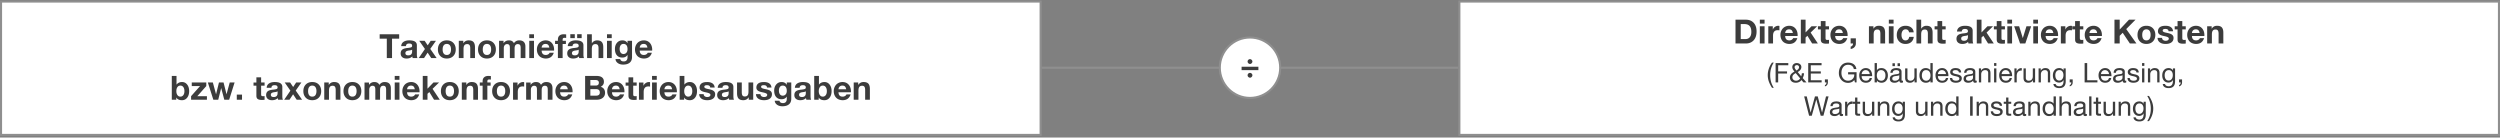 <svg xmlns="http://www.w3.org/2000/svg" width="1200" height="66" viewBox="0 0 1200 66"><rect x="0" y="0" width="1200" height="66" fill="#808080" stroke="none"/><defs><style>.st0{fill:#3c3c3c}.st1{fill:#8f8f8f}.st3{fill:#fff}</style></defs><g id="Grafik"><path class="st3" d="M.5.75h499v64H.5z"/><path class="st1" d="M499 1.25v63H1v-63h498m1-1H0v65h500v-65z"/><path class="st3" d="M700.5.75h499v64h-499z"/><path class="st1" d="M1199 1.25v63H701v-63h498m1-1H700v65h500v-65z"/><path fill="#fff" stroke="#8f8f8f" stroke-miterlimit="10" d="M500 32.5h200"/><g><path class="st3" d="M600 47c-7.996 0-14.5-6.505-14.5-14.5S592.005 18 600 18s14.5 6.505 14.5 14.5S607.996 47 600 47z"/><path class="st1" d="M600 18.5c7.72 0 14 6.28 14 14s-6.28 14-14 14-14-6.28-14-14 6.28-14 14-14m0-1c-8.284 0-15 6.716-15 15s6.716 15 15 15 15-6.716 15-15-6.716-15-15-15z"/></g><path class="st0" d="M604.032 32.029v1.632h-8.064v-1.632h8.064zM600 28.397c.32 0 .592.12.816.36.224.239.336.504.336.792 0 .277-.115.538-.344.784-.229.245-.493.367-.792.367a1.12 1.12 0 01-.816-.352c-.235-.234-.352-.501-.352-.8 0-.31.112-.579.336-.809a1.1 1.1 0 01.816-.344zm0 6.592c.309 0 .578.115.808.345.229.229.344.498.344.808 0 .267-.115.525-.344.776-.229.25-.493.376-.792.376-.277 0-.542-.112-.792-.336a1.055 1.055 0 01-.376-.816c0-.31.109-.578.328-.808.219-.229.493-.345.824-.345z"/></g><g id="DE"><path class="st0" d="M191.601 16.447v2.111h-3.424v9.312h-2.512v-9.312h-3.424v-2.111h9.36zM196.481 19.375c2.411.01 3.616.795 3.616 2.352v4.385c0 .811.096 1.396.288 1.76h-2.304a3.328 3.328 0 01-.16-.801c-.672.684-1.6 1.023-2.784 1.023-.864 0-1.549-.219-2.056-.654-.507-.438-.76-1.047-.76-1.824 0-.758.24-1.344.72-1.76.49-.438 1.381-.715 2.672-.832.917-.098 1.499-.217 1.744-.361.245-.143.368-.365.368-.664 0-.373-.112-.65-.336-.832-.224-.18-.597-.271-1.12-.271-.48 0-.843.1-1.088.297-.245.197-.389.514-.432.951h-2.272c.053-.906.426-1.594 1.12-2.064.693-.469 1.622-.703 2.784-.703zm-1.888 6.145c0 .703.464 1.055 1.392 1.055 1.216-.01 1.83-.635 1.84-1.871v-.881c-.182.182-.64.314-1.376.4-.64.074-1.109.205-1.408.393-.299.186-.448.488-.448.904zM203.841 19.598l1.456 2.16 1.44-2.16h2.512l-2.72 3.873 3.056 4.4h-2.592l-1.728-2.609-1.728 2.609h-2.544l2.976-4.352-2.72-3.922h2.592zM214.464 19.375c1.323 0 2.368.402 3.136 1.207.768.807 1.152 1.859 1.152 3.16 0 1.312-.392 2.365-1.176 3.16-.784.795-1.822 1.191-3.112 1.191-1.312 0-2.352-.402-3.12-1.207s-1.152-1.854-1.152-3.145c0-1.332.392-2.395 1.176-3.184s1.816-1.184 3.096-1.184zm-2 4.367c0 .844.171 1.494.512 1.953s.837.688 1.488.688c.672 0 1.176-.234 1.512-.705.336-.469.504-1.113.504-1.936 0-.854-.173-1.51-.52-1.967-.347-.459-.851-.689-1.512-.689-.64 0-1.131.23-1.472.689-.341.457-.512 1.113-.512 1.967zM224.977 19.375c1.056 0 1.821.266 2.296.799.475.535.712 1.383.712 2.545v5.152h-2.272v-4.689c0-.682-.109-1.188-.328-1.52-.219-.33-.595-.496-1.128-.496-.619 0-1.066.188-1.344.561-.278.373-.416.986-.416 1.84v4.305h-2.272v-8.273h2.16v1.152h.048c.565-.916 1.413-1.375 2.544-1.375zM233.728 19.375c1.323 0 2.368.402 3.136 1.207.768.807 1.152 1.859 1.152 3.16 0 1.312-.392 2.365-1.176 3.16-.784.795-1.822 1.191-3.112 1.191-1.312 0-2.352-.402-3.12-1.207s-1.152-1.854-1.152-3.145c0-1.332.392-2.395 1.176-3.184s1.816-1.184 3.096-1.184zm-2 4.367c0 .844.171 1.494.512 1.953s.837.688 1.488.688c.672 0 1.176-.234 1.512-.705.336-.469.504-1.113.504-1.936 0-.854-.173-1.51-.52-1.967-.347-.459-.851-.689-1.512-.689-.64 0-1.131.23-1.472.689-.341.457-.512 1.113-.512 1.967zM244.256 19.375c1.205 0 2.01.459 2.416 1.375.629-.916 1.466-1.375 2.512-1.375 1.035 0 1.794.262 2.28.783.485.523.728 1.242.728 2.16v5.553h-2.272v-4.785c0-.725-.109-1.227-.328-1.504-.219-.277-.574-.416-1.064-.416-1.014 0-1.52.693-1.52 2.08v4.625h-2.272V22.99c0-.703-.112-1.184-.336-1.439-.224-.256-.57-.385-1.04-.385-.438 0-.803.174-1.096.521-.293.346-.44.803-.44 1.367v4.816h-2.272v-8.273h2.144v1.121h.032c.629-.896 1.472-1.344 2.528-1.344zM256.32 16.447v1.871h-2.272v-1.871h2.272zm0 3.151v8.273h-2.272v-8.273h2.272zM261.936 19.375c.778 0 1.472.182 2.08.543.608.363 1.085.889 1.432 1.576s.52 1.48.52 2.377c0 .086-.005.223-.016.416h-5.968c.021.66.194 1.176.52 1.543.325.369.824.553 1.496.553.416 0 .797-.104 1.144-.312.346-.207.568-.461.664-.76h2c-.587 1.855-1.877 2.783-3.872 2.783a4.814 4.814 0 01-2.104-.496c-.646-.318-1.16-.818-1.544-1.494-.384-.678-.576-1.465-.576-2.361 0-.842.194-1.609.584-2.303.389-.693.907-1.211 1.552-1.553a4.389 4.389 0 012.088-.512zm1.744 3.471c-.106-.617-.304-1.066-.592-1.344s-.699-.416-1.232-.416c-.555 0-.992.158-1.312.473s-.507.744-.56 1.287h3.696zM270.56 16.447c.192 0 .592.021 1.2.062v1.697a7.485 7.485 0 00-.816-.049c-.331 0-.56.072-.688.217s-.192.393-.192.744v.479h1.568v1.521h-1.568v6.752h-2.272v-6.752h-1.36v-1.521h1.36v-.607c0-.811.242-1.438.728-1.879.485-.443 1.166-.664 2.04-.664zM276.432 19.375c2.411.01 3.616.795 3.616 2.352v4.385c0 .811.096 1.396.288 1.76h-2.304a3.328 3.328 0 01-.16-.801c-.672.684-1.6 1.023-2.784 1.023-.864 0-1.549-.219-2.056-.654-.507-.438-.76-1.047-.76-1.824 0-.758.24-1.344.72-1.76.49-.438 1.381-.715 2.672-.832.917-.098 1.499-.217 1.744-.361.245-.143.368-.365.368-.664 0-.373-.112-.65-.336-.832-.224-.18-.597-.271-1.12-.271-.48 0-.843.1-1.088.297-.245.197-.389.514-.432.951h-2.272c.053-.906.426-1.594 1.12-2.064.693-.469 1.622-.703 2.784-.703zm-.528-2.945v1.873h-2.16V16.43h2.16zm-1.361 9.09c0 .703.464 1.055 1.392 1.055 1.216-.01 1.83-.635 1.84-1.871v-.881c-.182.182-.64.314-1.376.4-.64.074-1.109.205-1.408.393-.299.186-.448.488-.448.904zm4.657-9.09v1.873h-2.16V16.43h2.16zM284.08 16.447v4.303h.048a2.787 2.787 0 011.04-1.008 2.813 2.813 0 011.392-.367c1.056 0 1.821.266 2.296.799.475.535.712 1.377.712 2.529v5.168h-2.272v-4.705c0-.672-.109-1.172-.328-1.504-.219-.33-.595-.496-1.128-.496-.608 0-1.053.186-1.336.553s-.424.973-.424 1.816v4.336h-2.272V16.447h2.272zM293.631 16.447v1.871h-2.272v-1.871h2.272zm0 3.151v8.273h-2.272v-8.273h2.272zM298.719 19.375c1.141 0 1.962.441 2.464 1.328h.032v-1.105h2.16v7.762c0 1.193-.371 2.1-1.112 2.719-.742.619-1.795.928-3.16.928-1.045 0-1.907-.25-2.584-.752-.677-.5-1.037-1.135-1.08-1.902h2.256c.181.756.747 1.135 1.696 1.135.586 0 1.037-.174 1.352-.52.314-.348.472-.84.472-1.48v-1.135h-.032c-.224.404-.552.719-.984.943s-.931.336-1.496.336c-1.109 0-1.976-.363-2.6-1.088-.624-.727-.936-1.75-.936-3.072 0-1.174.328-2.148.984-2.928.656-.779 1.512-1.168 2.568-1.168zm-1.28 4.064c0 .777.163 1.387.488 1.822.325.438.776.656 1.352.656.586 0 1.056-.209 1.408-.631s.528-.979.528-1.672c0-.832-.168-1.461-.504-1.889-.336-.426-.819-.641-1.448-.641-.587 0-1.038.223-1.352.664-.314.443-.472 1.006-.472 1.689zM309.023 19.375c.779 0 1.472.182 2.08.543.608.363 1.085.889 1.432 1.576.346.688.52 1.48.52 2.377 0 .086-.005.223-.016.416h-5.968c.021.66.194 1.176.52 1.543.325.369.824.553 1.496.553.416 0 .797-.104 1.144-.312.347-.207.568-.461.664-.76h2c-.587 1.855-1.877 2.783-3.872 2.783a4.821 4.821 0 01-2.104-.496c-.646-.318-1.16-.818-1.544-1.494-.384-.678-.576-1.465-.576-2.361 0-.842.194-1.609.584-2.303.389-.693.906-1.211 1.552-1.553s1.341-.512 2.088-.512zm1.744 3.471c-.107-.617-.304-1.066-.592-1.344-.288-.277-.699-.416-1.232-.416-.555 0-.992.158-1.312.473-.32.314-.506.744-.56 1.287h3.696zM84.73 36.447v4.16h.032c.245-.375.594-.672 1.048-.896.453-.225.973-.336 1.56-.336 1.013 0 1.837.404 2.472 1.215.634.811.952 1.857.952 3.137 0 1.291-.314 2.342-.944 3.152s-1.461 1.215-2.496 1.215c-1.344 0-2.246-.426-2.704-1.279h-.032v1.057h-2.16V36.448h2.272zm-.08 7.295c0 .801.176 1.439.528 1.92s.821.721 1.408.721c.576 0 1.042-.234 1.4-.705.357-.469.536-1.113.536-1.936 0-.811-.173-1.455-.52-1.936s-.824-.721-1.432-.721c-.598 0-1.067.246-1.408.736s-.512 1.131-.512 1.92zM99.019 39.598v1.713l-4.304 4.848h4.608v1.713h-7.6v-1.713l4.304-4.848h-3.984v-1.713h6.976zM102.17 39.598l1.52 5.617h.032l1.376-5.617h2.208l1.408 5.602h.032l1.52-5.602h2.336l-2.608 8.273h-2.336l-1.472-5.553h-.032l-1.408 5.553h-2.352l-2.624-8.273h2.4zM116.17 45.406v2.465h-2.512v-2.465h2.512zM125.338 37.119v2.479h1.664v1.521h-1.664v4.096c0 .383.064.641.192.768.128.129.384.191.768.191.277 0 .512-.02.704-.062v1.775c-.32.053-.768.08-1.344.08-.875 0-1.525-.15-1.952-.447-.427-.299-.64-.816-.64-1.553v-4.848h-1.376v-1.521h1.376v-2.479h2.272zM131.898 39.375c2.41.01 3.616.795 3.616 2.352v4.385c0 .811.096 1.396.288 1.76h-2.304a3.328 3.328 0 01-.16-.801c-.672.684-1.6 1.023-2.784 1.023-.864 0-1.549-.219-2.056-.654-.507-.438-.76-1.047-.76-1.824 0-.758.24-1.344.72-1.76.491-.438 1.381-.715 2.672-.832.917-.098 1.499-.217 1.744-.361.246-.143.368-.365.368-.664 0-.373-.112-.65-.336-.832-.224-.18-.598-.271-1.12-.271-.48 0-.843.1-1.088.297-.246.197-.39.514-.432.951h-2.272c.053-.906.427-1.594 1.12-2.064.693-.469 1.621-.703 2.784-.703zm-1.888 6.145c0 .703.464 1.055 1.392 1.055 1.216-.01 1.829-.635 1.84-1.871v-.881c-.182.182-.64.314-1.376.4-.64.074-1.109.205-1.408.393-.298.186-.448.488-.448.904zM139.258 39.598l1.456 2.16 1.44-2.16h2.512l-2.72 3.873 3.056 4.4h-2.592l-1.728-2.609-1.728 2.609h-2.544l2.976-4.352-2.72-3.922h2.592zM149.882 39.375c1.322 0 2.368.402 3.136 1.207.768.807 1.152 1.859 1.152 3.16 0 1.312-.392 2.365-1.176 3.16-.784.795-1.821 1.191-3.112 1.191-1.312 0-2.352-.402-3.12-1.207s-1.152-1.854-1.152-3.145c0-1.332.392-2.395 1.176-3.184.784-.789 1.816-1.184 3.096-1.184zm-2 4.367c0 .844.17 1.494.512 1.953.341.459.837.688 1.488.688.672 0 1.176-.234 1.512-.705.336-.469.504-1.113.504-1.936 0-.854-.174-1.51-.52-1.967-.347-.459-.851-.689-1.512-.689-.64 0-1.131.23-1.472.689-.342.457-.512 1.113-.512 1.967zM160.394 39.375c1.056 0 1.821.266 2.296.799.474.535.712 1.383.712 2.545v5.152h-2.272v-4.689c0-.682-.11-1.188-.328-1.52-.219-.33-.595-.496-1.128-.496-.619 0-1.067.188-1.344.561s-.416.986-.416 1.84v4.305h-2.272v-8.273h2.16v1.152h.048c.565-.916 1.414-1.375 2.544-1.375zM169.146 39.375c1.322 0 2.368.402 3.136 1.207.768.807 1.152 1.859 1.152 3.16 0 1.312-.392 2.365-1.176 3.16-.784.795-1.821 1.191-3.112 1.191-1.312 0-2.352-.402-3.12-1.207s-1.152-1.854-1.152-3.145c0-1.332.392-2.395 1.176-3.184.784-.789 1.816-1.184 3.096-1.184zm-2 4.367c0 .844.17 1.494.512 1.953.341.459.837.688 1.488.688.672 0 1.176-.234 1.512-.705.336-.469.504-1.113.504-1.936 0-.854-.174-1.51-.52-1.967-.347-.459-.851-.689-1.512-.689-.64 0-1.131.23-1.472.689-.342.457-.512 1.113-.512 1.967zM179.673 39.375c1.205 0 2.011.459 2.416 1.375.629-.916 1.466-1.375 2.512-1.375 1.034 0 1.794.262 2.28.783.485.523.728 1.242.728 2.16v5.553h-2.272v-4.785c0-.725-.109-1.227-.328-1.504s-.573-.416-1.064-.416c-1.014 0-1.52.693-1.52 2.08v4.625h-2.272V42.99c0-.703-.112-1.184-.336-1.439s-.571-.385-1.04-.385c-.438 0-.803.174-1.096.521-.293.346-.44.803-.44 1.367v4.816h-2.272v-8.273h2.144v1.121h.032c.629-.896 1.472-1.344 2.528-1.344zM191.737 36.447v1.871h-2.272v-1.871h2.272zm0 3.151v8.273h-2.272v-8.273h2.272zM197.353 39.375c.779 0 1.472.182 2.08.543.608.363 1.085.889 1.432 1.576.346.688.52 1.48.52 2.377 0 .086-.005.223-.016.416h-5.968c.021.66.194 1.176.52 1.543.325.369.824.553 1.496.553.416 0 .797-.104 1.144-.312.347-.207.568-.461.664-.76h2c-.587 1.855-1.877 2.783-3.872 2.783a4.821 4.821 0 01-2.104-.496c-.646-.318-1.16-.818-1.544-1.494-.384-.678-.576-1.465-.576-2.361 0-.842.194-1.609.584-2.303.389-.693.906-1.211 1.552-1.553s1.341-.512 2.088-.512zm1.744 3.471c-.107-.617-.304-1.066-.592-1.344-.288-.277-.699-.416-1.232-.416-.555 0-.992.158-1.312.473-.32.314-.506.744-.56 1.287h3.696zM205.193 36.447v6.127l2.864-2.977h2.688l-3.12 3.041 3.472 5.232h-2.752l-2.272-3.697-.88.85v2.848h-2.272V36.447h2.272zM215.913 39.375c1.323 0 2.368.402 3.136 1.207.768.807 1.152 1.859 1.152 3.16 0 1.312-.392 2.365-1.176 3.16-.784.795-1.822 1.191-3.112 1.191-1.312 0-2.352-.402-3.12-1.207s-1.152-1.854-1.152-3.145c0-1.332.392-2.395 1.176-3.184s1.816-1.184 3.096-1.184zm-2 4.367c0 .844.171 1.494.512 1.953s.837.688 1.488.688c.672 0 1.176-.234 1.512-.705.336-.469.504-1.113.504-1.936 0-.854-.173-1.51-.52-1.967-.347-.459-.851-.689-1.512-.689-.64 0-1.131.23-1.472.689-.341.457-.512 1.113-.512 1.967zM226.425 39.375c1.056 0 1.821.266 2.296.799.475.535.712 1.383.712 2.545v5.152h-2.272v-4.689c0-.682-.109-1.188-.328-1.52-.219-.33-.595-.496-1.128-.496-.619 0-1.066.188-1.344.561-.278.373-.416.986-.416 1.84v4.305h-2.272v-8.273h2.16v1.152h.048c.565-.916 1.413-1.375 2.544-1.375zM234.424 36.447c.192 0 .592.021 1.2.062v1.697a7.485 7.485 0 00-.816-.049c-.331 0-.56.072-.688.217s-.192.393-.192.744v.479h1.568v1.521h-1.568v6.752h-2.272v-6.752h-1.36v-1.521h1.36v-.607c0-.811.242-1.438.728-1.879.485-.443 1.166-.664 2.04-.664zM240.504 39.375c1.322 0 2.368.402 3.136 1.207.768.807 1.152 1.859 1.152 3.16 0 1.312-.392 2.365-1.176 3.16-.784.795-1.821 1.191-3.112 1.191-1.312 0-2.352-.402-3.12-1.207s-1.152-1.854-1.152-3.145c0-1.332.392-2.395 1.176-3.184.784-.789 1.816-1.184 3.096-1.184zm-2 4.367c0 .844.17 1.494.512 1.953.341.459.837.688 1.488.688.672 0 1.176-.234 1.512-.705.336-.469.504-1.113.504-1.936 0-.854-.174-1.51-.52-1.967-.347-.459-.851-.689-1.512-.689-.64 0-1.131.23-1.472.689-.342.457-.512 1.113-.512 1.967zM251.096 39.375c.192 0 .357.025.496.08v2.111a3.88 3.88 0 00-.816-.08c-1.494 0-2.24.887-2.24 2.656v3.729h-2.272v-8.273h2.16v1.537h.032a2.792 2.792 0 011.064-1.279c.485-.32 1.01-.48 1.576-.48zM257.256 39.375c1.205 0 2.01.459 2.416 1.375.629-.916 1.466-1.375 2.512-1.375 1.035 0 1.794.262 2.28.783.485.523.728 1.242.728 2.16v5.553h-2.272v-4.785c0-.725-.109-1.227-.328-1.504-.219-.277-.574-.416-1.064-.416-1.014 0-1.52.693-1.52 2.08v4.625h-2.272V42.99c0-.703-.112-1.184-.336-1.439-.224-.256-.57-.385-1.04-.385-.438 0-.803.174-1.096.521-.293.346-.44.803-.44 1.367v4.816h-2.272v-8.273h2.144v1.121h.032c.629-.896 1.472-1.344 2.528-1.344zM270.808 39.375c.778 0 1.472.182 2.08.543.608.363 1.085.889 1.432 1.576s.52 1.48.52 2.377c0 .086-.005.223-.016.416h-5.968c.021.66.194 1.176.52 1.543.325.369.824.553 1.496.553.416 0 .797-.104 1.144-.312.346-.207.568-.461.664-.76h2c-.587 1.855-1.877 2.783-3.872 2.783a4.814 4.814 0 01-2.104-.496c-.646-.318-1.16-.818-1.544-1.494-.384-.678-.576-1.465-.576-2.361 0-.842.194-1.609.584-2.303.389-.693.907-1.211 1.552-1.553a4.389 4.389 0 012.088-.512zm1.744 3.471c-.106-.617-.304-1.066-.592-1.344s-.699-.416-1.232-.416c-.555 0-.992.158-1.312.473s-.507.744-.56 1.287h3.696zM286.248 36.447c2.421 0 3.632.938 3.632 2.814 0 1.078-.518 1.879-1.552 2.4.704.203 1.229.559 1.576 1.064s.52 1.117.52 1.832c0 1.023-.371 1.832-1.112 2.424-.742.592-1.715.889-2.92.889h-5.536V36.446h5.392zm-.32 4.623c1.013 0 1.52-.453 1.52-1.359 0-.875-.565-1.312-1.696-1.312h-2.384v2.672h2.56zm.144 4.848c1.227 0 1.84-.5 1.84-1.504 0-1.088-.597-1.631-1.792-1.631h-2.752v3.135h2.704zM295.704 39.375c.779 0 1.472.182 2.08.543.608.363 1.085.889 1.432 1.576.346.688.52 1.48.52 2.377 0 .086-.005.223-.016.416h-5.968c.021.66.194 1.176.52 1.543.325.369.824.553 1.496.553.416 0 .797-.104 1.144-.312.347-.207.568-.461.664-.76h2c-.587 1.855-1.877 2.783-3.872 2.783a4.821 4.821 0 01-2.104-.496c-.646-.318-1.16-.818-1.544-1.494-.384-.678-.576-1.465-.576-2.361 0-.842.194-1.609.584-2.303.389-.693.906-1.211 1.552-1.553s1.341-.512 2.088-.512zm1.744 3.471c-.107-.617-.304-1.066-.592-1.344-.288-.277-.699-.416-1.232-.416-.555 0-.992.158-1.312.473-.32.314-.506.744-.56 1.287h3.696zM303.943 37.119v2.479h1.664v1.521h-1.664v4.096c0 .383.064.641.192.768.128.129.384.191.768.191.277 0 .512-.02.704-.062v1.775c-.32.053-.768.08-1.344.08-.875 0-1.525-.15-1.952-.447-.427-.299-.64-.816-.64-1.553v-4.848h-1.376v-1.521h1.376v-2.479h2.272zM311.527 39.375c.192 0 .357.025.496.08v2.111a3.88 3.88 0 00-.816-.08c-1.494 0-2.24.887-2.24 2.656v3.729h-2.272v-8.273h2.16v1.537h.032a2.792 2.792 0 011.064-1.279c.485-.32 1.01-.48 1.576-.48zM315.255 36.447v1.871h-2.272v-1.871h2.272zm0 3.151v8.273h-2.272v-8.273h2.272zM320.871 39.375c.779 0 1.472.182 2.08.543.608.363 1.085.889 1.432 1.576.346.688.52 1.48.52 2.377 0 .086-.005.223-.016.416h-5.968c.021.66.194 1.176.52 1.543.325.369.824.553 1.496.553.416 0 .797-.104 1.144-.312.347-.207.568-.461.664-.76h2c-.587 1.855-1.877 2.783-3.872 2.783a4.821 4.821 0 01-2.104-.496c-.646-.318-1.16-.818-1.544-1.494-.384-.678-.576-1.465-.576-2.361 0-.842.194-1.609.584-2.303.389-.693.906-1.211 1.552-1.553s1.341-.512 2.088-.512zm1.744 3.471c-.107-.617-.304-1.066-.592-1.344-.288-.277-.699-.416-1.232-.416-.555 0-.992.158-1.312.473-.32.314-.506.744-.56 1.287h3.696zM328.503 36.447v4.16h.032c.245-.375.594-.672 1.048-.896.453-.225.973-.336 1.56-.336 1.013 0 1.837.404 2.472 1.215.634.811.952 1.857.952 3.137 0 1.291-.314 2.342-.944 3.152s-1.461 1.215-2.496 1.215c-1.344 0-2.246-.426-2.704-1.279h-.032v1.057h-2.16V36.448h2.272zm-.08 7.295c0 .801.176 1.439.528 1.92s.821.721 1.408.721c.576 0 1.042-.234 1.4-.705.357-.469.536-1.113.536-1.936 0-.811-.173-1.455-.52-1.936s-.824-.721-1.432-.721c-.598 0-1.067.246-1.408.736s-.512 1.131-.512 1.92zM339.399 39.375c1.109 0 1.976.223 2.6.672.624.447.973 1.104 1.048 1.967h-2.16c-.032-.395-.176-.68-.432-.855-.256-.176-.629-.264-1.12-.264-.427 0-.744.064-.952.191a.633.633 0 00-.312.576c0 .193.069.352.208.48s.35.24.632.336c.282.096.594.176.936.24 1.034.203 1.765.41 2.192.623.426.215.738.471.936.77.197.299.296.666.296 1.104 0 .928-.339 1.641-1.016 2.137-.677.494-1.598.742-2.76.742-1.216 0-2.163-.26-2.84-.783-.677-.521-1.026-1.232-1.048-2.129h2.16c0 .428.165.766.496 1.018.33.25.746.375 1.248.375.427 0 .781-.094 1.064-.279a.881.881 0 00.424-.775.643.643 0 00-.264-.529c-.176-.139-.424-.262-.744-.367-.32-.107-.816-.23-1.488-.369-.534-.105-1.008-.25-1.424-.432s-.734-.418-.952-.711c-.219-.295-.328-.654-.328-1.08 0-.545.131-1.02.392-1.424.261-.406.661-.713 1.2-.92.539-.209 1.208-.312 2.008-.312zM348.407 39.375c2.411.01 3.616.795 3.616 2.352v4.385c0 .811.096 1.396.288 1.76h-2.304a3.328 3.328 0 01-.16-.801c-.672.684-1.6 1.023-2.784 1.023-.864 0-1.549-.219-2.056-.654-.507-.438-.76-1.047-.76-1.824 0-.758.24-1.344.72-1.76.49-.438 1.381-.715 2.672-.832.917-.098 1.499-.217 1.744-.361.245-.143.368-.365.368-.664 0-.373-.112-.65-.336-.832-.224-.18-.597-.271-1.12-.271-.48 0-.843.1-1.088.297-.245.197-.389.514-.432.951h-2.272c.053-.906.426-1.594 1.12-2.064.693-.469 1.622-.703 2.784-.703zm-1.888 6.145c0 .703.464 1.055 1.392 1.055 1.216-.01 1.83-.635 1.84-1.871v-.881c-.182.182-.64.314-1.376.4-.64.074-1.109.205-1.408.393-.299.186-.448.488-.448.904zM356.055 39.598v4.689c0 .639.101 1.135.304 1.488.203.352.587.527 1.152.527.629 0 1.08-.188 1.352-.561s.408-.971.408-1.791v-4.354h2.272v8.273h-2.16v-1.152h-.048c-.565.918-1.414 1.375-2.544 1.375-1.078 0-1.848-.273-2.312-.822-.464-.551-.696-1.395-.696-2.537v-5.137h2.272zM366.663 39.375c1.109 0 1.976.223 2.6.672.624.447.974 1.104 1.048 1.967h-2.16c-.032-.395-.176-.68-.432-.855-.256-.176-.629-.264-1.12-.264-.427 0-.744.064-.952.191a.633.633 0 00-.312.576c0 .193.069.352.208.48.138.129.349.24.632.336s.595.176.936.24c1.035.203 1.765.41 2.192.623.427.215.739.471.936.77s.296.666.296 1.104c0 .928-.338 1.641-1.016 2.137-.678.494-1.598.742-2.76.742-1.216 0-2.163-.26-2.84-.783-.678-.521-1.027-1.232-1.048-2.129h2.16c0 .428.166.766.496 1.018.331.25.747.375 1.248.375.426 0 .781-.094 1.064-.279a.881.881 0 00.424-.775.643.643 0 00-.264-.529c-.176-.139-.424-.262-.744-.367-.32-.107-.816-.23-1.488-.369-.534-.105-1.008-.25-1.424-.432s-.733-.418-.952-.711c-.219-.295-.328-.654-.328-1.08 0-.545.13-1.02.392-1.424.261-.406.661-.713 1.2-.92.539-.209 1.208-.312 2.008-.312zM375.158 39.375c1.141 0 1.962.441 2.464 1.328h.032v-1.105h2.16v7.762c0 1.193-.371 2.1-1.112 2.719-.742.619-1.795.928-3.16.928-1.045 0-1.907-.25-2.584-.752-.677-.5-1.037-1.135-1.08-1.902h2.256c.181.756.747 1.135 1.696 1.135.586 0 1.037-.174 1.352-.52.314-.348.472-.84.472-1.48v-1.135h-.032c-.224.404-.552.719-.984.943s-.931.336-1.496.336c-1.109 0-1.976-.363-2.6-1.088-.624-.727-.936-1.75-.936-3.072 0-1.174.328-2.148.984-2.928.656-.779 1.512-1.168 2.568-1.168zm-1.28 4.064c0 .777.163 1.387.488 1.822.325.438.776.656 1.352.656.586 0 1.056-.209 1.408-.631s.528-.979.528-1.672c0-.832-.168-1.461-.504-1.889-.336-.426-.819-.641-1.448-.641-.587 0-1.038.223-1.352.664-.314.443-.472 1.006-.472 1.689zM385.446 39.375c2.41.01 3.616.795 3.616 2.352v4.385c0 .811.096 1.396.288 1.76h-2.304a3.328 3.328 0 01-.16-.801c-.672.684-1.6 1.023-2.784 1.023-.864 0-1.549-.219-2.056-.654-.507-.438-.76-1.047-.76-1.824 0-.758.24-1.344.72-1.76.491-.438 1.381-.715 2.672-.832.917-.098 1.499-.217 1.744-.361.246-.143.368-.365.368-.664 0-.373-.112-.65-.336-.832-.224-.18-.598-.271-1.12-.271-.48 0-.843.1-1.088.297-.246.197-.39.514-.432.951h-2.272c.053-.906.427-1.594 1.12-2.064.693-.469 1.621-.703 2.784-.703zm-1.888 6.145c0 .703.464 1.055 1.392 1.055 1.216-.01 1.829-.635 1.84-1.871v-.881c-.182.182-.64.314-1.376.4-.64.074-1.109.205-1.408.393-.298.186-.448.488-.448.904zM393.094 36.447v4.16h.032c.245-.375.594-.672 1.048-.896.453-.225.973-.336 1.56-.336 1.013 0 1.837.404 2.472 1.215.634.811.952 1.857.952 3.137 0 1.291-.314 2.342-.944 3.152s-1.461 1.215-2.496 1.215c-1.344 0-2.246-.426-2.704-1.279h-.032v1.057h-2.16V36.448h2.272zm-.08 7.295c0 .801.176 1.439.528 1.92s.821.721 1.408.721c.576 0 1.042-.234 1.4-.705.357-.469.536-1.113.536-1.936 0-.811-.173-1.455-.52-1.936s-.824-.721-1.432-.721c-.598 0-1.067.246-1.408.736s-.512 1.131-.512 1.92zM404.422 39.375c.778 0 1.472.182 2.08.543.608.363 1.085.889 1.432 1.576s.52 1.48.52 2.377c0 .086-.005.223-.016.416h-5.968c.021.66.194 1.176.52 1.543.325.369.824.553 1.496.553.416 0 .797-.104 1.144-.312.346-.207.568-.461.664-.76h2c-.587 1.855-1.877 2.783-3.872 2.783a4.814 4.814 0 01-2.104-.496c-.646-.318-1.16-.818-1.544-1.494-.384-.678-.576-1.465-.576-2.361 0-.842.194-1.609.584-2.303.389-.693.907-1.211 1.552-1.553a4.389 4.389 0 012.088-.512zm1.744 3.471c-.106-.617-.304-1.066-.592-1.344s-.699-.416-1.232-.416c-.555 0-.992.158-1.312.473s-.507.744-.56 1.287h3.696zM414.534 39.375c1.056 0 1.821.266 2.296.799.475.535.712 1.383.712 2.545v5.152h-2.272v-4.689c0-.682-.109-1.188-.328-1.52-.219-.33-.595-.496-1.128-.496-.619 0-1.066.188-1.344.561-.278.373-.416.986-.416 1.84v4.305h-2.272v-8.273h2.16v1.152h.048c.565-.916 1.413-1.375 2.544-1.375z"/><g><path class="st0" d="M837.938 9.447c1.622 0 2.896.5 3.824 1.504.928 1.002 1.392 2.383 1.392 4.143 0 1.824-.467 3.244-1.4 4.258-.933 1.012-2.184 1.52-3.752 1.52h-4.96V9.448h4.896zm-.16 9.311c.906 0 1.61-.297 2.112-.895s.752-1.445.752-2.545c0-1.258-.27-2.199-.808-2.824-.539-.623-1.368-.936-2.488-.936h-1.792v7.199h2.224zM846.994 9.447v1.871h-2.272V9.447h2.272zm0 3.151v8.273h-2.272v-8.273h2.272zM853.618 12.375c.192 0 .357.025.496.08v2.111a3.866 3.866 0 00-.816-.08c-1.493 0-2.24.887-2.24 2.656v3.729h-2.272v-8.273h2.16v1.537h.032a2.792 2.792 0 011.064-1.279 2.808 2.808 0 011.576-.48zM858.834 12.375c.778 0 1.472.182 2.08.543.608.363 1.085.889 1.432 1.576s.52 1.48.52 2.377c0 .086-.005.223-.016.416h-5.968c.021.66.194 1.176.52 1.543.325.369.824.553 1.496.553.416 0 .797-.104 1.144-.312.346-.207.568-.461.664-.76h2c-.587 1.855-1.877 2.783-3.872 2.783a4.814 4.814 0 01-2.104-.496c-.646-.318-1.16-.818-1.544-1.494-.384-.678-.576-1.465-.576-2.361 0-.842.194-1.609.584-2.303.389-.693.907-1.211 1.552-1.553a4.389 4.389 0 012.088-.512zm1.744 3.471c-.106-.617-.304-1.066-.592-1.344s-.699-.416-1.232-.416c-.555 0-.992.158-1.312.473s-.507.744-.56 1.287h3.696zM866.674 9.447v6.127l2.864-2.977h2.688l-3.12 3.041 3.472 5.232h-2.752l-2.272-3.697-.88.85v2.848h-2.272V9.447h2.272zM876.257 10.119v2.479h1.664v1.521h-1.664v4.096c0 .383.064.641.192.768.128.129.384.191.768.191.277 0 .512-.02.704-.062v1.775c-.32.053-.768.08-1.344.08-.875 0-1.525-.15-1.952-.447-.427-.299-.64-.816-.64-1.553v-4.848h-1.376v-1.521h1.376v-2.479h2.272zM882.833 12.375c.778 0 1.472.182 2.08.543.608.363 1.085.889 1.432 1.576s.52 1.48.52 2.377c0 .086-.005.223-.016.416h-5.968c.021.66.194 1.176.52 1.543.325.369.824.553 1.496.553.416 0 .797-.104 1.144-.312.346-.207.568-.461.664-.76h2c-.587 1.855-1.877 2.783-3.872 2.783a4.814 4.814 0 01-2.104-.496c-.646-.318-1.16-.818-1.544-1.494-.384-.678-.576-1.465-.576-2.361 0-.842.194-1.609.584-2.303.389-.693.907-1.211 1.552-1.553a4.389 4.389 0 012.088-.512zm1.744 3.471c-.106-.617-.304-1.066-.592-1.344s-.699-.416-1.232-.416c-.555 0-.992.158-1.312.473s-.507.744-.56 1.287h3.696zM890.817 18.406v2.496c0 .65-.224 1.221-.672 1.713-.448.49-1.056.793-1.824.912v-1.152c.341-.074.616-.248.824-.52.208-.273.312-.564.312-.873v-.111h-1.152v-2.465h2.512zM901.841 12.375c1.056 0 1.821.266 2.296.799.475.535.712 1.383.712 2.545v5.152h-2.272v-4.689c0-.682-.109-1.188-.328-1.52-.219-.33-.595-.496-1.128-.496-.619 0-1.066.188-1.344.561-.278.373-.416.986-.416 1.84v4.305h-2.272v-8.273h2.16v1.152h.048c.565-.916 1.413-1.375 2.544-1.375zM908.913 9.447v1.871h-2.272V9.447h2.272zm0 3.151v8.273h-2.272v-8.273h2.272zM914.673 12.375c1.12 0 2.032.285 2.736.855.704.57 1.088 1.33 1.152 2.279h-2.224c-.149-.949-.709-1.424-1.68-1.424-.597 0-1.069.246-1.416.736s-.52 1.143-.52 1.953c0 .777.166 1.406.496 1.887s.794.721 1.392.721c1.035 0 1.637-.561 1.808-1.68h2.192c-.149 1.098-.573 1.938-1.272 2.52s-1.603.871-2.712.871c-1.227 0-2.229-.391-3.008-1.176-.778-.783-1.168-1.805-1.168-3.062 0-1.365.384-2.455 1.152-3.266s1.792-1.215 3.072-1.215zM922.161 9.447v4.303h.048a2.787 2.787 0 011.04-1.008 2.813 2.813 0 011.392-.367c1.056 0 1.821.266 2.296.799.474.535.712 1.377.712 2.529v5.168h-2.272v-4.705c0-.672-.11-1.172-.328-1.504-.219-.33-.595-.496-1.128-.496-.608 0-1.054.186-1.336.553-.283.367-.424.973-.424 1.816v4.336h-2.272V9.447h2.272zM932.256 10.119v2.479h1.664v1.521h-1.664v4.096c0 .383.064.641.192.768.128.129.384.191.768.191.277 0 .512-.02.704-.062v1.775c-.32.053-.768.08-1.344.08-.875 0-1.525-.15-1.952-.447-.427-.299-.64-.816-.64-1.553v-4.848h-1.376v-1.521h1.376v-2.479h2.272zM943.265 12.375c2.41.01 3.616.795 3.616 2.352v4.385c0 .811.096 1.396.288 1.76h-2.304a3.328 3.328 0 01-.16-.801c-.672.684-1.6 1.023-2.784 1.023-.864 0-1.549-.219-2.056-.654-.507-.438-.76-1.047-.76-1.824 0-.758.24-1.344.72-1.76.491-.438 1.381-.715 2.672-.832.917-.098 1.499-.217 1.744-.361.246-.143.368-.365.368-.664 0-.373-.112-.65-.336-.832-.224-.18-.598-.271-1.12-.271-.48 0-.843.1-1.088.297-.246.197-.39.514-.432.951h-2.272c.053-.906.427-1.594 1.12-2.064.693-.469 1.621-.703 2.784-.703zm-1.889 6.145c0 .703.464 1.055 1.392 1.055 1.216-.01 1.829-.635 1.84-1.871v-.881c-.182.182-.64.314-1.376.4-.64.074-1.109.205-1.408.393-.298.186-.448.488-.448.904zM951.12 9.447v6.127l2.864-2.977h2.688l-3.12 3.041 3.472 5.232h-2.752L952 17.173l-.88.85v2.848h-2.272V9.447h2.272zM960.704 10.119v2.479h1.664v1.521h-1.664v4.096c0 .383.064.641.192.768.128.129.384.191.768.191.277 0 .512-.02.704-.062v1.775c-.32.053-.768.08-1.344.08-.875 0-1.525-.15-1.952-.447-.427-.299-.64-.816-.64-1.553v-4.848h-1.376v-1.521h1.376v-2.479h2.272zM965.792 9.447v1.871h-2.272V9.447h2.272zm0 3.151v8.273h-2.272v-8.273h2.272zM969.184 12.598l1.744 5.648h.032l1.744-5.648h2.256l-2.8 8.273h-2.528l-2.832-8.273h2.384zM978.24 9.447v1.871h-2.272V9.447h2.272zm0 3.151v8.273h-2.272v-8.273h2.272zM983.855 12.375c.779 0 1.472.182 2.08.543.608.363 1.085.889 1.432 1.576.346.688.52 1.48.52 2.377 0 .086-.005.223-.016.416h-5.968c.021.66.194 1.176.52 1.543.325.369.824.553 1.496.553.416 0 .797-.104 1.144-.312.347-.207.568-.461.664-.76h2c-.587 1.855-1.877 2.783-3.872 2.783a4.821 4.821 0 01-2.104-.496c-.646-.318-1.16-.818-1.544-1.494-.384-.678-.576-1.465-.576-2.361 0-.842.194-1.609.584-2.303.389-.693.906-1.211 1.552-1.553s1.341-.512 2.088-.512zm1.745 3.471c-.107-.617-.304-1.066-.592-1.344-.288-.277-.699-.416-1.232-.416-.555 0-.992.158-1.312.473-.32.314-.506.744-.56 1.287h3.696zM994.047 12.375c.192 0 .357.025.496.08v2.111a3.88 3.88 0 00-.816-.08c-1.494 0-2.24.887-2.24 2.656v3.729h-2.272v-8.273h2.16v1.537h.032a2.792 2.792 0 011.064-1.279c.485-.32 1.01-.48 1.576-.48zM998.319 10.119v2.479h1.664v1.521h-1.664v4.096c0 .383.064.641.192.768.128.129.384.191.768.191.277 0 .512-.02.704-.062v1.775c-.32.053-.768.08-1.344.08-.875 0-1.525-.15-1.952-.447-.427-.299-.64-.816-.64-1.553v-4.848h-1.376v-1.521h1.376v-2.479h2.272zM1004.895 12.375c.779 0 1.472.182 2.08.543.608.363 1.085.889 1.432 1.576.346.688.52 1.48.52 2.377 0 .086-.005.223-.016.416h-5.968c.021.66.194 1.176.52 1.543.325.369.824.553 1.496.553.416 0 .797-.104 1.144-.312.347-.207.568-.461.664-.76h2c-.587 1.855-1.877 2.783-3.872 2.783a4.821 4.821 0 01-2.104-.496c-.646-.318-1.16-.818-1.544-1.494-.384-.678-.576-1.465-.576-2.361 0-.842.194-1.609.584-2.303.389-.693.906-1.211 1.552-1.553s1.341-.512 2.088-.512zm1.744 3.471c-.107-.617-.304-1.066-.592-1.344-.288-.277-.699-.416-1.232-.416-.555 0-.992.158-1.312.473-.32.314-.506.744-.56 1.287h3.696zM1017.455 9.447v4.734l4.464-4.734h3.136l-4.464 4.512 4.896 6.912h-3.152l-3.44-5.137-1.44 1.457v3.68h-2.512V9.447h2.512zM1030.271 12.375c1.323 0 2.368.402 3.136 1.207.768.807 1.152 1.859 1.152 3.16 0 1.312-.392 2.365-1.176 3.16-.784.795-1.822 1.191-3.112 1.191-1.312 0-2.352-.402-3.12-1.207s-1.152-1.854-1.152-3.145c0-1.332.392-2.395 1.176-3.184s1.816-1.184 3.096-1.184zm-2 4.367c0 .844.171 1.494.512 1.953s.837.688 1.488.688c.672 0 1.176-.234 1.512-.705.336-.469.504-1.113.504-1.936 0-.854-.173-1.51-.52-1.967-.347-.459-.851-.689-1.512-.689-.64 0-1.131.23-1.472.689-.341.457-.512 1.113-.512 1.967zM1039.423 12.375c1.109 0 1.976.223 2.6.672.624.447.974 1.104 1.048 1.967h-2.16c-.032-.395-.176-.68-.432-.855-.256-.176-.629-.264-1.12-.264-.427 0-.744.064-.952.191a.633.633 0 00-.312.576c0 .193.069.352.208.48.138.129.349.24.632.336s.595.176.936.24c1.035.203 1.765.41 2.192.623.427.215.739.471.936.77s.296.666.296 1.104c0 .928-.338 1.641-1.016 2.137-.678.494-1.598.742-2.76.742-1.216 0-2.163-.26-2.84-.783-.678-.521-1.027-1.232-1.048-2.129h2.16c0 .428.166.766.496 1.018.331.25.747.375 1.248.375.426 0 .781-.094 1.064-.279a.881.881 0 00.424-.775.643.643 0 00-.264-.529c-.176-.139-.424-.262-.744-.367-.32-.107-.816-.23-1.488-.369-.534-.105-1.008-.25-1.424-.432s-.733-.418-.952-.711c-.219-.295-.328-.654-.328-1.08 0-.545.13-1.02.392-1.424.261-.406.661-.713 1.2-.92.539-.209 1.208-.312 2.008-.312zM1047.502 10.119v2.479h1.664v1.521h-1.664v4.096c0 .383.064.641.192.768.128.129.384.191.768.191.277 0 .512-.02.704-.062v1.775c-.32.053-.768.08-1.344.08-.875 0-1.525-.15-1.952-.447-.427-.299-.64-.816-.64-1.553v-4.848h-1.376v-1.521h1.376v-2.479h2.272zM1054.078 12.375c.779 0 1.472.182 2.08.543.608.363 1.085.889 1.432 1.576.346.688.52 1.48.52 2.377 0 .086-.005.223-.016.416h-5.968c.021.66.194 1.176.52 1.543.325.369.824.553 1.496.553.416 0 .797-.104 1.144-.312.347-.207.568-.461.664-.76h2c-.587 1.855-1.877 2.783-3.872 2.783a4.821 4.821 0 01-2.104-.496c-.646-.318-1.16-.818-1.544-1.494-.384-.678-.576-1.465-.576-2.361 0-.842.194-1.609.584-2.303.389-.693.906-1.211 1.552-1.553s1.341-.512 2.088-.512zm1.744 3.471c-.107-.617-.304-1.066-.592-1.344-.288-.277-.699-.416-1.232-.416-.555 0-.992.158-1.312.473-.32.314-.506.744-.56 1.287h3.696zM1064.19 12.375c1.056 0 1.821.266 2.296.799.474.535.712 1.383.712 2.545v5.152h-2.272v-4.689c0-.682-.11-1.188-.328-1.52-.219-.33-.595-.496-1.128-.496-.619 0-1.067.188-1.344.561s-.416.986-.416 1.84v4.305h-2.272v-8.273h2.16v1.152h.048c.565-.916 1.414-1.375 2.544-1.375z"/></g><g><path class="st0" d="M851.403 30.057c-1.144 1.785-1.716 3.783-1.716 5.993 0 1.118.13 2.16.39 3.126.26.967.702 1.952 1.326 2.958h-.845c-.719-1.127-1.239-2.171-1.56-3.133a9.27 9.27 0 01-.481-2.951c0-1.022.176-2.055.526-3.094.351-1.04.856-2.007 1.515-2.899h.845zM858.384 30.277v1.04h-4.862v2.951h4.264v1.04h-4.264v4.251h-1.235v-9.282h6.097zM862.401 30.277c.658 0 1.198.178 1.618.533s.631.811.631 1.365c0 .944-.581 1.746-1.742 2.405l1.677 2.04c.165-.484.264-.966.299-1.442h1.053a7.292 7.292 0 01-.175 1.124c-.074.282-.223.67-.449 1.164l1.807 2.093h-1.443l-.988-1.144c-.269.407-.642.726-1.118.955s-.984.345-1.521.345c-.962 0-1.684-.245-2.165-.734-.481-.49-.722-1.095-.722-1.813 0-.581.169-1.09.507-1.528.338-.438.893-.859 1.664-1.267l-.429-.586c-.399-.537-.598-1.069-.598-1.599 0-.563.202-1.022.604-1.378.403-.355.899-.533 1.489-.533zm-2.067 6.877c0 .425.169.796.507 1.111.338.317.758.475 1.261.475.832 0 1.491-.368 1.976-1.104l-2.132-2.562c-.607.338-1.027.659-1.261.962-.234.304-.351.677-.351 1.118zm1.079-4.914c0 .208.063.425.188.65s.362.546.708.962c.477-.304.802-.578.975-.825s.26-.51.26-.787c0-.269-.098-.5-.292-.695-.195-.195-.453-.292-.774-.292-.277 0-.524.091-.741.272a.89.89 0 00-.325.715zM874.348 30.277v1.04h-5.174v2.951h4.823v1.04h-4.823v3.211h5.213v1.04h-6.448v-9.282h6.409zM877.39 38.116v1.392c0 .485-.115.895-.345 1.229-.229.333-.591.578-1.085.734v-.65a1.02 1.02 0 00.553-.441c.134-.217.201-.469.201-.754v-.065h-.767v-1.443h1.443zM887.075 30.057c1.101 0 2.004.262 2.71.786s1.133 1.289 1.28 2.295h-1.235c-.122-.658-.42-1.164-.897-1.515s-1.097-.526-1.859-.526c-.962 0-1.733.355-2.314 1.065-.581.711-.871 1.669-.871 2.873 0 1.049.292 1.929.877 2.64s1.354 1.065 2.308 1.065c.858 0 1.568-.264 2.132-.793.563-.528.845-1.226.845-2.093v-.143h-2.964v-1.04h4.069v4.888h-.78l-.325-1.157c-.338.442-.767.782-1.287 1.021s-1.083.357-1.69.357c-1.266 0-2.318-.45-3.159-1.352s-1.261-2.011-1.261-3.328c0-1.474.392-2.683 1.176-3.627.784-.944 1.866-1.417 3.244-1.417zM895.589 32.683c.954 0 1.699.343 2.236 1.027.537.685.806 1.581.806 2.69v.13H893.6v.078c0 .65.186 1.168.559 1.554.373.386.884.578 1.534.578.962 0 1.542-.438 1.742-1.312h1.092c-.147.754-.472 1.324-.975 1.709-.503.386-1.136.579-1.898.579-1.057 0-1.859-.347-2.405-1.04s-.819-1.534-.819-2.522c0-.996.299-1.824.897-2.482.598-.659 1.352-.988 2.262-.988zm1.872 2.873c-.035-.546-.232-.999-.591-1.358-.36-.359-.812-.54-1.358-.54-.512 0-.945.172-1.3.514-.355.343-.559.804-.611 1.385h3.861zM900.919 30.277v3.472h.026c.355-.711 1.07-1.066 2.145-1.066.936 0 1.686.325 2.249.975.563.65.845 1.504.845 2.562 0 1.049-.279 1.894-.838 2.535s-1.302.962-2.229.962c-.416 0-.823-.085-1.222-.254a2.063 2.063 0 01-.949-.8h-.026v.897h-1.105v-9.282h1.105zm-.039 5.915c0 .78.184 1.4.552 1.859s.891.688 1.566.688c.642 0 1.138-.228 1.489-.683.351-.454.526-1.094.526-1.917 0-.736-.188-1.335-.565-1.794s-.886-.689-1.527-.689c-.624 0-1.121.23-1.489.689s-.552 1.074-.552 1.846zM910.24 32.683c1.673 0 2.509.603 2.509 1.807v3.874c0 .252.117.377.351.377a.945.945 0 00.338-.064v.857c-.217.122-.481.183-.793.183-.624 0-.936-.347-.936-1.04-.589.693-1.378 1.04-2.366 1.04-.693 0-1.237-.163-1.631-.487-.395-.325-.591-.791-.591-1.397 0-.599.195-1.075.585-1.431s1.295-.624 2.717-.806c.485-.061.812-.154.981-.279.169-.126.253-.311.253-.553 0-.736-.498-1.105-1.495-1.105-.546 0-.956.103-1.229.306-.273.204-.423.526-.449.969h-1.105c.086-1.499 1.04-2.249 2.86-2.249zm-1.95 5.07c0 .312.112.555.338.728.225.174.546.26.962.26.598 0 1.09-.146 1.476-.441s.579-.646.579-1.054V36.09c-.2.139-.459.229-.78.272l-1.131.169c-.494.069-.858.202-1.092.396-.234.195-.351.471-.351.826zm1.261-7.371v1.352h-1.17v-1.352h1.17zm2.444 0v1.352h-1.17v-1.352h1.17zM915.57 32.839v4.576c0 .39.122.708.364.955s.576.37 1.001.37c.65 0 1.144-.19 1.482-.571.338-.382.507-.88.507-1.495v-3.835h1.105v6.721h-1.04v-1.066h-.026c-.459.815-1.188 1.223-2.184 1.223-1.542 0-2.314-.798-2.314-2.393V32.84h1.105zM927.699 30.277v9.282h-1.105v-.91h-.026a1.725 1.725 0 01-.825.793c-.377.183-.817.273-1.32.273-.927 0-1.675-.325-2.242-.976-.568-.649-.852-1.503-.852-2.561s.275-1.904.825-2.542c.55-.637 1.293-.955 2.229-.955.442 0 .865.091 1.268.273.403.182.708.441.917.779h.026v-3.458h1.105zm-5.2 5.981c0 .736.19 1.335.572 1.794s.884.688 1.508.688c.632 0 1.133-.231 1.501-.695.368-.464.552-1.076.552-1.839s-.184-1.379-.552-1.847c-.369-.468-.895-.702-1.58-.702-.642 0-1.135.232-1.482.696-.347.463-.52 1.098-.52 1.904zM932.197 32.683c.953 0 1.698.343 2.236 1.027.537.685.806 1.581.806 2.69v.13h-5.031v.078c0 .65.187 1.168.559 1.554s.884.578 1.534.578c.962 0 1.542-.438 1.742-1.312h1.092c-.147.754-.473 1.324-.975 1.709-.503.386-1.135.579-1.898.579-1.058 0-1.859-.347-2.405-1.04-.546-.693-.819-1.534-.819-2.522 0-.996.299-1.824.897-2.482.598-.659 1.352-.988 2.262-.988zm1.872 2.873c-.035-.546-.232-.999-.592-1.358-.359-.359-.812-.54-1.358-.54-.511 0-.945.172-1.3.514-.355.343-.559.804-.611 1.385h3.861zM938.619 32.683c.91 0 1.584.176 2.021.526.438.352.678.878.722 1.579h-1.105v-.013c-.035-.364-.193-.641-.475-.832-.282-.19-.644-.286-1.085-.286s-.791.074-1.046.222c-.256.147-.384.359-.384.637 0 .251.113.453.338.604.226.151.568.279 1.027.384l1.04.233c.65.147 1.144.366 1.482.657.338.29.507.69.507 1.202 0 .667-.256 1.188-.767 1.56-.511.373-1.209.56-2.093.56-.858 0-1.539-.188-2.041-.565-.503-.377-.771-.947-.806-1.71h1.105c.017.416.182.737.494.962.312.226.75.338 1.313.338 1.083 0 1.625-.333 1.625-1.001 0-.294-.132-.528-.396-.702-.265-.173-.83-.351-1.697-.532-.823-.165-1.413-.395-1.768-.689-.355-.294-.533-.702-.533-1.222 0-.572.228-1.033.683-1.385.455-.351 1.068-.526 1.839-.526zM945.639 32.683c1.672 0 2.509.603 2.509 1.807v3.874c0 .252.117.377.351.377a.937.937 0 00.338-.064v.857c-.216.122-.481.183-.793.183-.624 0-.936-.347-.936-1.04-.589.693-1.378 1.04-2.366 1.04-.693 0-1.237-.163-1.631-.487-.395-.325-.592-.791-.592-1.397 0-.599.195-1.075.585-1.431.39-.355 1.296-.624 2.717-.806.485-.061.812-.154.981-.279.169-.126.253-.311.253-.553 0-.736-.499-1.105-1.495-1.105-.546 0-.956.103-1.229.306-.273.204-.422.526-.448.969h-1.105c.086-1.499 1.04-2.249 2.86-2.249zm-1.951 5.07c0 .312.113.555.338.728.225.174.546.26.962.26.598 0 1.09-.146 1.476-.441.385-.295.578-.646.578-1.054V36.09c-.199.139-.459.229-.78.272l-1.131.169c-.494.069-.858.202-1.092.396-.234.195-.351.471-.351.826zM953.113 32.683c1.542 0 2.314.802 2.314 2.405v4.472h-1.105v-4.589c0-.373-.117-.685-.351-.937-.234-.251-.576-.377-1.027-.377-.633 0-1.12.191-1.462.572-.343.382-.514.88-.514 1.495v3.835h-1.105v-6.721h1.04v1.065h.026c.485-.814 1.213-1.222 2.184-1.222zM958.261 30.277v1.353h-1.105v-1.353h1.105zm0 2.562v6.721h-1.105v-6.721h1.105zM962.772 32.683c.954 0 1.699.343 2.236 1.027.537.685.806 1.581.806 2.69v.13h-5.031v.078c0 .65.186 1.168.559 1.554.373.386.884.578 1.534.578.962 0 1.542-.438 1.742-1.312h1.092c-.147.754-.472 1.324-.975 1.709-.503.386-1.136.579-1.898.579-1.057 0-1.859-.347-2.405-1.04s-.819-1.534-.819-2.522c0-.996.299-1.824.897-2.482.598-.659 1.352-.988 2.262-.988zm1.872 2.873c-.035-.546-.232-.999-.591-1.358-.36-.359-.812-.54-1.358-.54-.512 0-.945.172-1.3.514-.355.343-.559.804-.611 1.385h3.861zM970.455 32.683v1.17c-.832 0-1.445.219-1.839.656-.395.438-.592 1.12-.592 2.048v3.003h-1.105v-6.721h1.04v1.417h.026c.512-1.049 1.283-1.573 2.314-1.573h.156zM972.392 32.839v4.576c0 .39.121.708.364.955s.576.37 1.001.37c.65 0 1.144-.19 1.482-.571.338-.382.507-.88.507-1.495v-3.835h1.105v6.721h-1.04v-1.066h-.026c-.459.815-1.188 1.223-2.184 1.223-1.543 0-2.314-.798-2.314-2.393V32.84h1.105zM981.765 32.683c1.542 0 2.314.802 2.314 2.405v4.472h-1.105v-4.589c0-.373-.117-.685-.351-.937-.234-.251-.577-.377-1.027-.377-.633 0-1.121.191-1.463.572-.342.382-.513.88-.513 1.495v3.835h-1.105v-6.721h1.04v1.065h.026c.485-.814 1.213-1.222 2.184-1.222zM988.473 32.683c.918 0 1.59.373 2.015 1.118h.013v-.962h1.04v6.214c0 2.158-1.036 3.237-3.107 3.237-.841 0-1.508-.181-2.002-.54-.494-.359-.759-.839-.793-1.437h1.105c.017.32.19.583.52.786.329.204.736.306 1.222.306 1.343 0 2.015-.857 2.015-2.573v-.416h-.026a1.995 1.995 0 01-.826.89 2.45 2.45 0 01-1.268.332c-.91 0-1.638-.312-2.184-.937-.546-.624-.819-1.447-.819-2.47 0-1.058.275-1.913.826-2.567.55-.654 1.307-.981 2.269-.981zm-1.924 3.419c0 .789.165 1.413.494 1.872.329.459.797.688 1.404.688s1.092-.238 1.456-.715c.364-.477.546-1.104.546-1.885 0-.719-.169-1.3-.507-1.742-.338-.441-.811-.663-1.417-.663-.624 0-1.109.224-1.456.67s-.52 1.038-.52 1.774zM994.895 38.116v1.392c0 .485-.115.895-.345 1.229-.229.333-.591.578-1.085.734v-.65a1.02 1.02 0 00.553-.441c.134-.217.201-.469.201-.754v-.065h-.767v-1.443h1.443zM1001.85 30.277v8.242h4.914v1.04h-6.149v-9.282h1.235zM1010.456 32.683c.954 0 1.699.343 2.236 1.027.537.685.806 1.581.806 2.69v.13h-5.031v.078c0 .65.186 1.168.559 1.554.373.386.884.578 1.534.578.962 0 1.542-.438 1.742-1.312h1.092c-.147.754-.472 1.324-.975 1.709-.503.386-1.136.579-1.898.579-1.057 0-1.859-.347-2.405-1.04s-.819-1.534-.819-2.522c0-.996.299-1.824.897-2.482.598-.659 1.352-.988 2.262-.988zm1.872 2.873c-.035-.546-.232-.999-.591-1.358-.36-.359-.812-.54-1.358-.54-.512 0-.945.172-1.3.514-.355.343-.559.804-.611 1.385h3.861zM1017.397 32.683c1.673 0 2.509.603 2.509 1.807v3.874c0 .252.117.377.351.377a.945.945 0 00.338-.064v.857c-.217.122-.481.183-.793.183-.624 0-.936-.347-.936-1.04-.589.693-1.378 1.04-2.366 1.04-.693 0-1.237-.163-1.631-.487-.395-.325-.591-.791-.591-1.397 0-.599.195-1.075.585-1.431s1.295-.624 2.717-.806c.485-.061.812-.154.981-.279.169-.126.253-.311.253-.553 0-.736-.498-1.105-1.495-1.105-.546 0-.956.103-1.229.306-.273.204-.423.526-.449.969h-1.105c.086-1.499 1.04-2.249 2.86-2.249zm-1.949 5.07c0 .312.112.555.338.728.225.174.546.26.962.26.598 0 1.09-.146 1.476-.441s.579-.646.579-1.054V36.09c-.2.139-.459.229-.78.272l-1.131.169c-.494.069-.858.202-1.092.396-.234.195-.351.471-.351.826zM1023.858 32.683c.91 0 1.584.176 2.021.526.438.352.678.878.722 1.579h-1.105v-.013c-.035-.364-.193-.641-.475-.832-.282-.19-.644-.286-1.085-.286s-.791.074-1.046.222c-.256.147-.384.359-.384.637 0 .251.113.453.338.604.226.151.568.279 1.027.384l1.04.233c.65.147 1.144.366 1.482.657.338.29.507.69.507 1.202 0 .667-.256 1.188-.767 1.56-.511.373-1.209.56-2.093.56-.858 0-1.539-.188-2.041-.565-.503-.377-.771-.947-.806-1.71h1.105c.017.416.182.737.494.962.312.226.75.338 1.313.338 1.083 0 1.625-.333 1.625-1.001 0-.294-.132-.528-.396-.702-.265-.173-.83-.351-1.697-.532-.823-.165-1.413-.395-1.768-.689-.355-.294-.533-.702-.533-1.222 0-.572.228-1.033.683-1.385.455-.351 1.068-.526 1.839-.526zM1029.292 30.277v1.353h-1.105v-1.353h1.105zm0 2.562v6.721h-1.105v-6.721h1.105zM1034.258 32.683c1.542 0 2.314.802 2.314 2.405v4.472h-1.105v-4.589c0-.373-.117-.685-.351-.937-.234-.251-.576-.377-1.027-.377-.633 0-1.12.191-1.462.572-.343.382-.514.88-.514 1.495v3.835h-1.105v-6.721h1.04v1.065h.026c.485-.814 1.213-1.222 2.184-1.222zM1040.966 32.683c.918 0 1.59.373 2.015 1.118h.013v-.962h1.04v6.214c0 2.158-1.036 3.237-3.107 3.237-.84 0-1.508-.181-2.002-.54-.494-.359-.758-.839-.793-1.437h1.105c.018.32.19.583.52.786.33.204.737.306 1.222.306 1.343 0 2.015-.857 2.015-2.573v-.416h-.026a1.993 1.993 0 01-.825.89c-.377.222-.8.332-1.268.332-.91 0-1.638-.312-2.184-.937s-.819-1.447-.819-2.47c0-1.058.275-1.913.825-2.567s1.307-.981 2.269-.981zm-1.924 3.419c0 .789.165 1.413.494 1.872.329.459.797.688 1.404.688s1.092-.238 1.456-.715c.364-.477.546-1.104.546-1.885 0-.719-.169-1.3-.507-1.742-.338-.441-.811-.663-1.417-.663-.624 0-1.109.224-1.456.67s-.52 1.038-.52 1.774zM1047.388 38.116v1.392c0 .485-.115.895-.345 1.229-.229.333-.591.578-1.085.734v-.65a1.02 1.02 0 00.553-.441c.134-.217.201-.469.201-.754v-.065h-.767v-1.443h1.443zM867.25 46.277L869.07 54h.026l2.08-7.723h1.339L874.569 54h.026l1.885-7.723h1.235l-2.483 9.282h-1.287l-2.119-7.8h-.026l-2.145 7.8h-1.287l-2.379-9.282h1.261zM881.458 48.683c1.673 0 2.509.603 2.509 1.807v3.874c0 .252.117.377.351.377a.945.945 0 00.338-.064v.857c-.217.122-.481.183-.793.183-.624 0-.936-.347-.936-1.04-.589.693-1.378 1.04-2.366 1.04-.693 0-1.237-.163-1.631-.487-.395-.325-.591-.791-.591-1.397 0-.599.195-1.075.585-1.431s1.295-.624 2.717-.806c.485-.061.812-.154.981-.279.169-.126.253-.311.253-.553 0-.736-.498-1.105-1.495-1.105-.546 0-.956.103-1.229.306-.273.204-.423.526-.449.969h-1.105c.086-1.499 1.04-2.249 2.86-2.249zm-1.949 5.07c0 .312.112.555.338.728.225.174.546.26.962.26.598 0 1.09-.146 1.476-.441s.579-.646.579-1.054V52.09c-.2.139-.459.229-.78.272l-1.131.169c-.494.069-.858.202-1.092.396-.234.195-.351.471-.351.826zM889.181 48.683v1.17c-.832 0-1.445.219-1.839.656-.395.438-.592 1.12-.592 2.048v3.003h-1.105v-6.721h1.04v1.417h.026c.512-1.049 1.283-1.573 2.314-1.573h.156zM891.546 46.823v2.016h1.339v.975h-1.339v4.212c0 .199.039.343.117.429.078.087.273.131.585.131h.637v.975h-.91c-.572 0-.971-.096-1.196-.286-.226-.19-.338-.563-.338-1.118v-4.342h-1.144v-.975h1.144v-2.016h1.105zM895.212 48.839v4.576c0 .39.122.708.364.955s.576.37 1.001.37c.65 0 1.144-.19 1.482-.571.338-.382.507-.88.507-1.495v-3.835h1.105v6.721h-1.04v-1.066h-.026c-.459.815-1.188 1.223-2.184 1.223-1.542 0-2.314-.798-2.314-2.393V48.84h1.105zM904.585 48.683c1.542 0 2.314.802 2.314 2.405v4.472h-1.105v-4.589c0-.373-.117-.685-.351-.937-.234-.251-.577-.377-1.027-.377-.633 0-1.121.191-1.463.572-.342.382-.513.88-.513 1.495v3.835h-1.105v-6.721h1.04v1.065h.026c.485-.814 1.213-1.222 2.184-1.222zM911.293 48.683c.918 0 1.59.373 2.015 1.118h.013v-.962h1.04v6.214c0 2.158-1.036 3.237-3.107 3.237-.841 0-1.508-.181-2.002-.54-.494-.359-.759-.839-.793-1.437h1.105c.017.32.19.583.52.786.329.204.736.306 1.222.306 1.343 0 2.015-.857 2.015-2.573v-.416h-.026a1.995 1.995 0 01-.826.89 2.45 2.45 0 01-1.268.332c-.91 0-1.638-.312-2.184-.937-.546-.624-.819-1.447-.819-2.47 0-1.058.275-1.913.826-2.567.55-.654 1.307-.981 2.269-.981zm-1.924 3.419c0 .789.165 1.413.494 1.872.329.459.797.688 1.404.688s1.092-.238 1.456-.715c.364-.477.546-1.104.546-1.885 0-.719-.169-1.3-.507-1.742-.338-.441-.811-.663-1.417-.663-.624 0-1.109.224-1.456.67s-.52 1.038-.52 1.774zM920.744 48.839v4.576c0 .39.122.708.364.955s.576.37 1.001.37c.65 0 1.144-.19 1.482-.571.338-.382.507-.88.507-1.495v-3.835h1.105v6.721h-1.04v-1.066h-.026c-.459.815-1.188 1.223-2.184 1.223-1.542 0-2.314-.798-2.314-2.393V48.84h1.105zM930.117 48.683c1.542 0 2.314.802 2.314 2.405v4.472h-1.105v-4.589c0-.373-.117-.685-.351-.937-.234-.251-.576-.377-1.027-.377-.633 0-1.12.191-1.462.572-.343.382-.514.88-.514 1.495v3.835h-1.105v-6.721h1.04v1.065h.026c.485-.814 1.213-1.222 2.184-1.222zM940.101 46.277v9.282h-1.105v-.91h-.026a1.725 1.725 0 01-.825.793c-.377.183-.817.273-1.32.273-.927 0-1.675-.325-2.242-.976-.568-.649-.852-1.503-.852-2.561s.275-1.904.825-2.542c.55-.637 1.293-.955 2.229-.955.442 0 .865.091 1.268.273.403.182.708.441.917.779h.026v-3.458h1.105zm-5.2 5.981c0 .736.19 1.335.572 1.794s.884.688 1.508.688c.632 0 1.133-.231 1.501-.695.368-.464.552-1.076.552-1.839s-.184-1.379-.552-1.847c-.369-.468-.895-.702-1.58-.702-.642 0-1.135.232-1.482.696-.347.463-.52 1.098-.52 1.904zM946.887 46.277v9.282h-1.235v-9.282h1.235zM952.035 48.683c1.542 0 2.314.802 2.314 2.405v4.472h-1.105v-4.589c0-.373-.117-.685-.351-.937-.234-.251-.577-.377-1.027-.377-.633 0-1.121.191-1.463.572-.342.382-.513.88-.513 1.495v3.835h-1.105v-6.721h1.04v1.065h.026c.485-.814 1.213-1.222 2.184-1.222zM958.249 48.683c.91 0 1.583.176 2.021.526.438.352.678.878.721 1.579h-1.105v-.013c-.035-.364-.193-.641-.475-.832-.282-.19-.644-.286-1.085-.286s-.791.074-1.046.222c-.256.147-.383.359-.383.637 0 .251.112.453.338.604.225.151.567.279 1.027.384l1.04.233c.65.147 1.144.366 1.482.657.338.29.507.69.507 1.202 0 .667-.256 1.188-.767 1.56-.512.373-1.209.56-2.093.56-.858 0-1.539-.188-2.041-.565s-.771-.947-.806-1.71h1.105c.017.416.182.737.494.962.312.226.75.338 1.313.338 1.083 0 1.625-.333 1.625-1.001 0-.294-.132-.528-.396-.702-.264-.173-.83-.351-1.696-.532-.824-.165-1.413-.395-1.768-.689-.355-.294-.533-.702-.533-1.222 0-.572.228-1.033.683-1.385.455-.351 1.068-.526 1.84-.526zM964.047 46.823v2.016h1.339v.975h-1.339v4.212c0 .199.039.343.117.429.078.087.273.131.585.131h.637v.975h-.91c-.572 0-.971-.096-1.196-.286-.226-.19-.338-.563-.338-1.118v-4.342h-1.144v-.975h1.144v-2.016h1.105zM969.364 48.683c1.672 0 2.509.603 2.509 1.807v3.874c0 .252.117.377.351.377a.937.937 0 00.338-.064v.857c-.216.122-.481.183-.793.183-.624 0-.936-.347-.936-1.04-.589.693-1.378 1.04-2.366 1.04-.693 0-1.237-.163-1.631-.487-.395-.325-.592-.791-.592-1.397 0-.599.195-1.075.585-1.431.39-.355 1.296-.624 2.717-.806.485-.061.812-.154.981-.279.169-.126.253-.311.253-.553 0-.736-.499-1.105-1.495-1.105-.546 0-.956.103-1.229.306-.273.204-.422.526-.448.969h-1.105c.086-1.499 1.04-2.249 2.86-2.249zm-1.95 5.07c0 .312.113.555.338.728.225.174.546.26.962.26.598 0 1.09-.146 1.476-.441.385-.295.578-.646.578-1.054V52.09c-.199.139-.459.229-.78.272l-1.131.169c-.494.069-.858.202-1.092.396-.234.195-.351.471-.351.826zM976.838 48.683c1.542 0 2.314.802 2.314 2.405v4.472h-1.105v-4.589c0-.373-.117-.685-.351-.937-.234-.251-.576-.377-1.027-.377-.633 0-1.12.191-1.462.572-.343.382-.514.88-.514 1.495v3.835h-1.105v-6.721h1.04v1.065h.026c.485-.814 1.213-1.222 2.184-1.222zM986.822 46.277v9.282h-1.105v-.91h-.026a1.725 1.725 0 01-.825.793c-.377.183-.817.273-1.32.273-.927 0-1.675-.325-2.242-.976-.568-.649-.852-1.503-.852-2.561s.275-1.904.825-2.542c.55-.637 1.293-.955 2.229-.955.442 0 .865.091 1.268.273.403.182.708.441.917.779h.026v-3.458h1.105zm-5.199 5.981c0 .736.19 1.335.572 1.794s.884.688 1.508.688c.632 0 1.133-.231 1.501-.695.368-.464.552-1.076.552-1.839s-.184-1.379-.552-1.847c-.369-.468-.895-.702-1.58-.702-.642 0-1.135.232-1.482.696-.347.463-.52 1.098-.52 1.904zM989.63 46.277v3.549h.026c.156-.363.429-.646.819-.845s.823-.299 1.3-.299c1.542 0 2.314.802 2.314 2.405v4.472h-1.105V50.97c0-.373-.117-.685-.351-.937-.234-.251-.576-.377-1.027-.377-.624 0-1.109.191-1.456.572-.347.382-.52.88-.52 1.495v3.835h-1.105v-9.282h1.105zM998.509 48.683c1.673 0 2.509.603 2.509 1.807v3.874c0 .252.117.377.351.377a.945.945 0 00.338-.064v.857c-.217.122-.481.183-.793.183-.624 0-.936-.347-.936-1.04-.589.693-1.378 1.04-2.366 1.04-.693 0-1.237-.163-1.631-.487-.395-.325-.591-.791-.591-1.397 0-.599.195-1.075.585-1.431s1.295-.624 2.717-.806c.485-.061.812-.154.981-.279.169-.126.253-.311.253-.553 0-.736-.498-1.105-1.495-1.105-.546 0-.956.103-1.229.306-.273.204-.423.526-.449.969h-1.105c.086-1.499 1.04-2.249 2.86-2.249zm-1.949 5.07c0 .312.112.555.338.728.225.174.546.26.962.26.598 0 1.09-.146 1.476-.441s.579-.646.579-1.054V52.09c-.2.139-.459.229-.78.272l-1.131.169c-.494.069-.858.202-1.092.396-.234.195-.351.471-.351.826zM1003.904 46.277v9.282h-1.105v-9.282h1.105zM1007.154 46.823v2.016h1.339v.975h-1.339v4.212c0 .199.039.343.117.429.078.087.273.131.585.131h.637v.975h-.91c-.572 0-.971-.096-1.196-.286-.226-.19-.338-.563-.338-1.118v-4.342h-1.144v-.975h1.144v-2.016h1.105zM1010.82 48.839v4.576c0 .39.122.708.364.955s.576.37 1.001.37c.65 0 1.144-.19 1.482-.571.338-.382.507-.88.507-1.495v-3.835h1.105v6.721h-1.04v-1.066h-.026c-.459.815-1.188 1.223-2.184 1.223-1.542 0-2.314-.798-2.314-2.393V48.84h1.105zM1020.193 48.683c1.542 0 2.314.802 2.314 2.405v4.472h-1.105v-4.589c0-.373-.117-.685-.351-.937-.234-.251-.576-.377-1.027-.377-.633 0-1.12.191-1.462.572-.343.382-.514.88-.514 1.495v3.835h-1.105v-6.721h1.04v1.065h.026c.485-.814 1.213-1.222 2.184-1.222zM1026.901 48.683c.918 0 1.59.373 2.015 1.118h.013v-.962h1.04v6.214c0 2.158-1.036 3.237-3.107 3.237-.84 0-1.508-.181-2.002-.54-.494-.359-.758-.839-.793-1.437h1.105c.018.32.19.583.52.786.33.204.737.306 1.222.306 1.343 0 2.015-.857 2.015-2.573v-.416h-.026a1.993 1.993 0 01-.825.89c-.377.222-.8.332-1.268.332-.91 0-1.638-.312-2.184-.937s-.819-1.447-.819-2.47c0-1.058.275-1.913.825-2.567s1.307-.981 2.269-.981zm-1.924 3.419c0 .789.165 1.413.494 1.872.329.459.797.688 1.404.688s1.092-.238 1.456-.715c.364-.477.546-1.104.546-1.885 0-.719-.169-1.3-.507-1.742-.338-.441-.811-.663-1.417-.663-.624 0-1.109.224-1.456.67s-.52 1.038-.52 1.774zM1031.516 46.057c.71 1.101 1.229 2.13 1.554 3.088.325.957.487 1.956.487 2.996a9.464 9.464 0 01-.533 3.113 10.95 10.95 0 01-1.508 2.88h-.845a11.093 11.093 0 001.293-2.828c.281-.966.422-2.021.422-3.165 0-2.21-.572-4.238-1.716-6.084h.845z"/></g></g></svg>